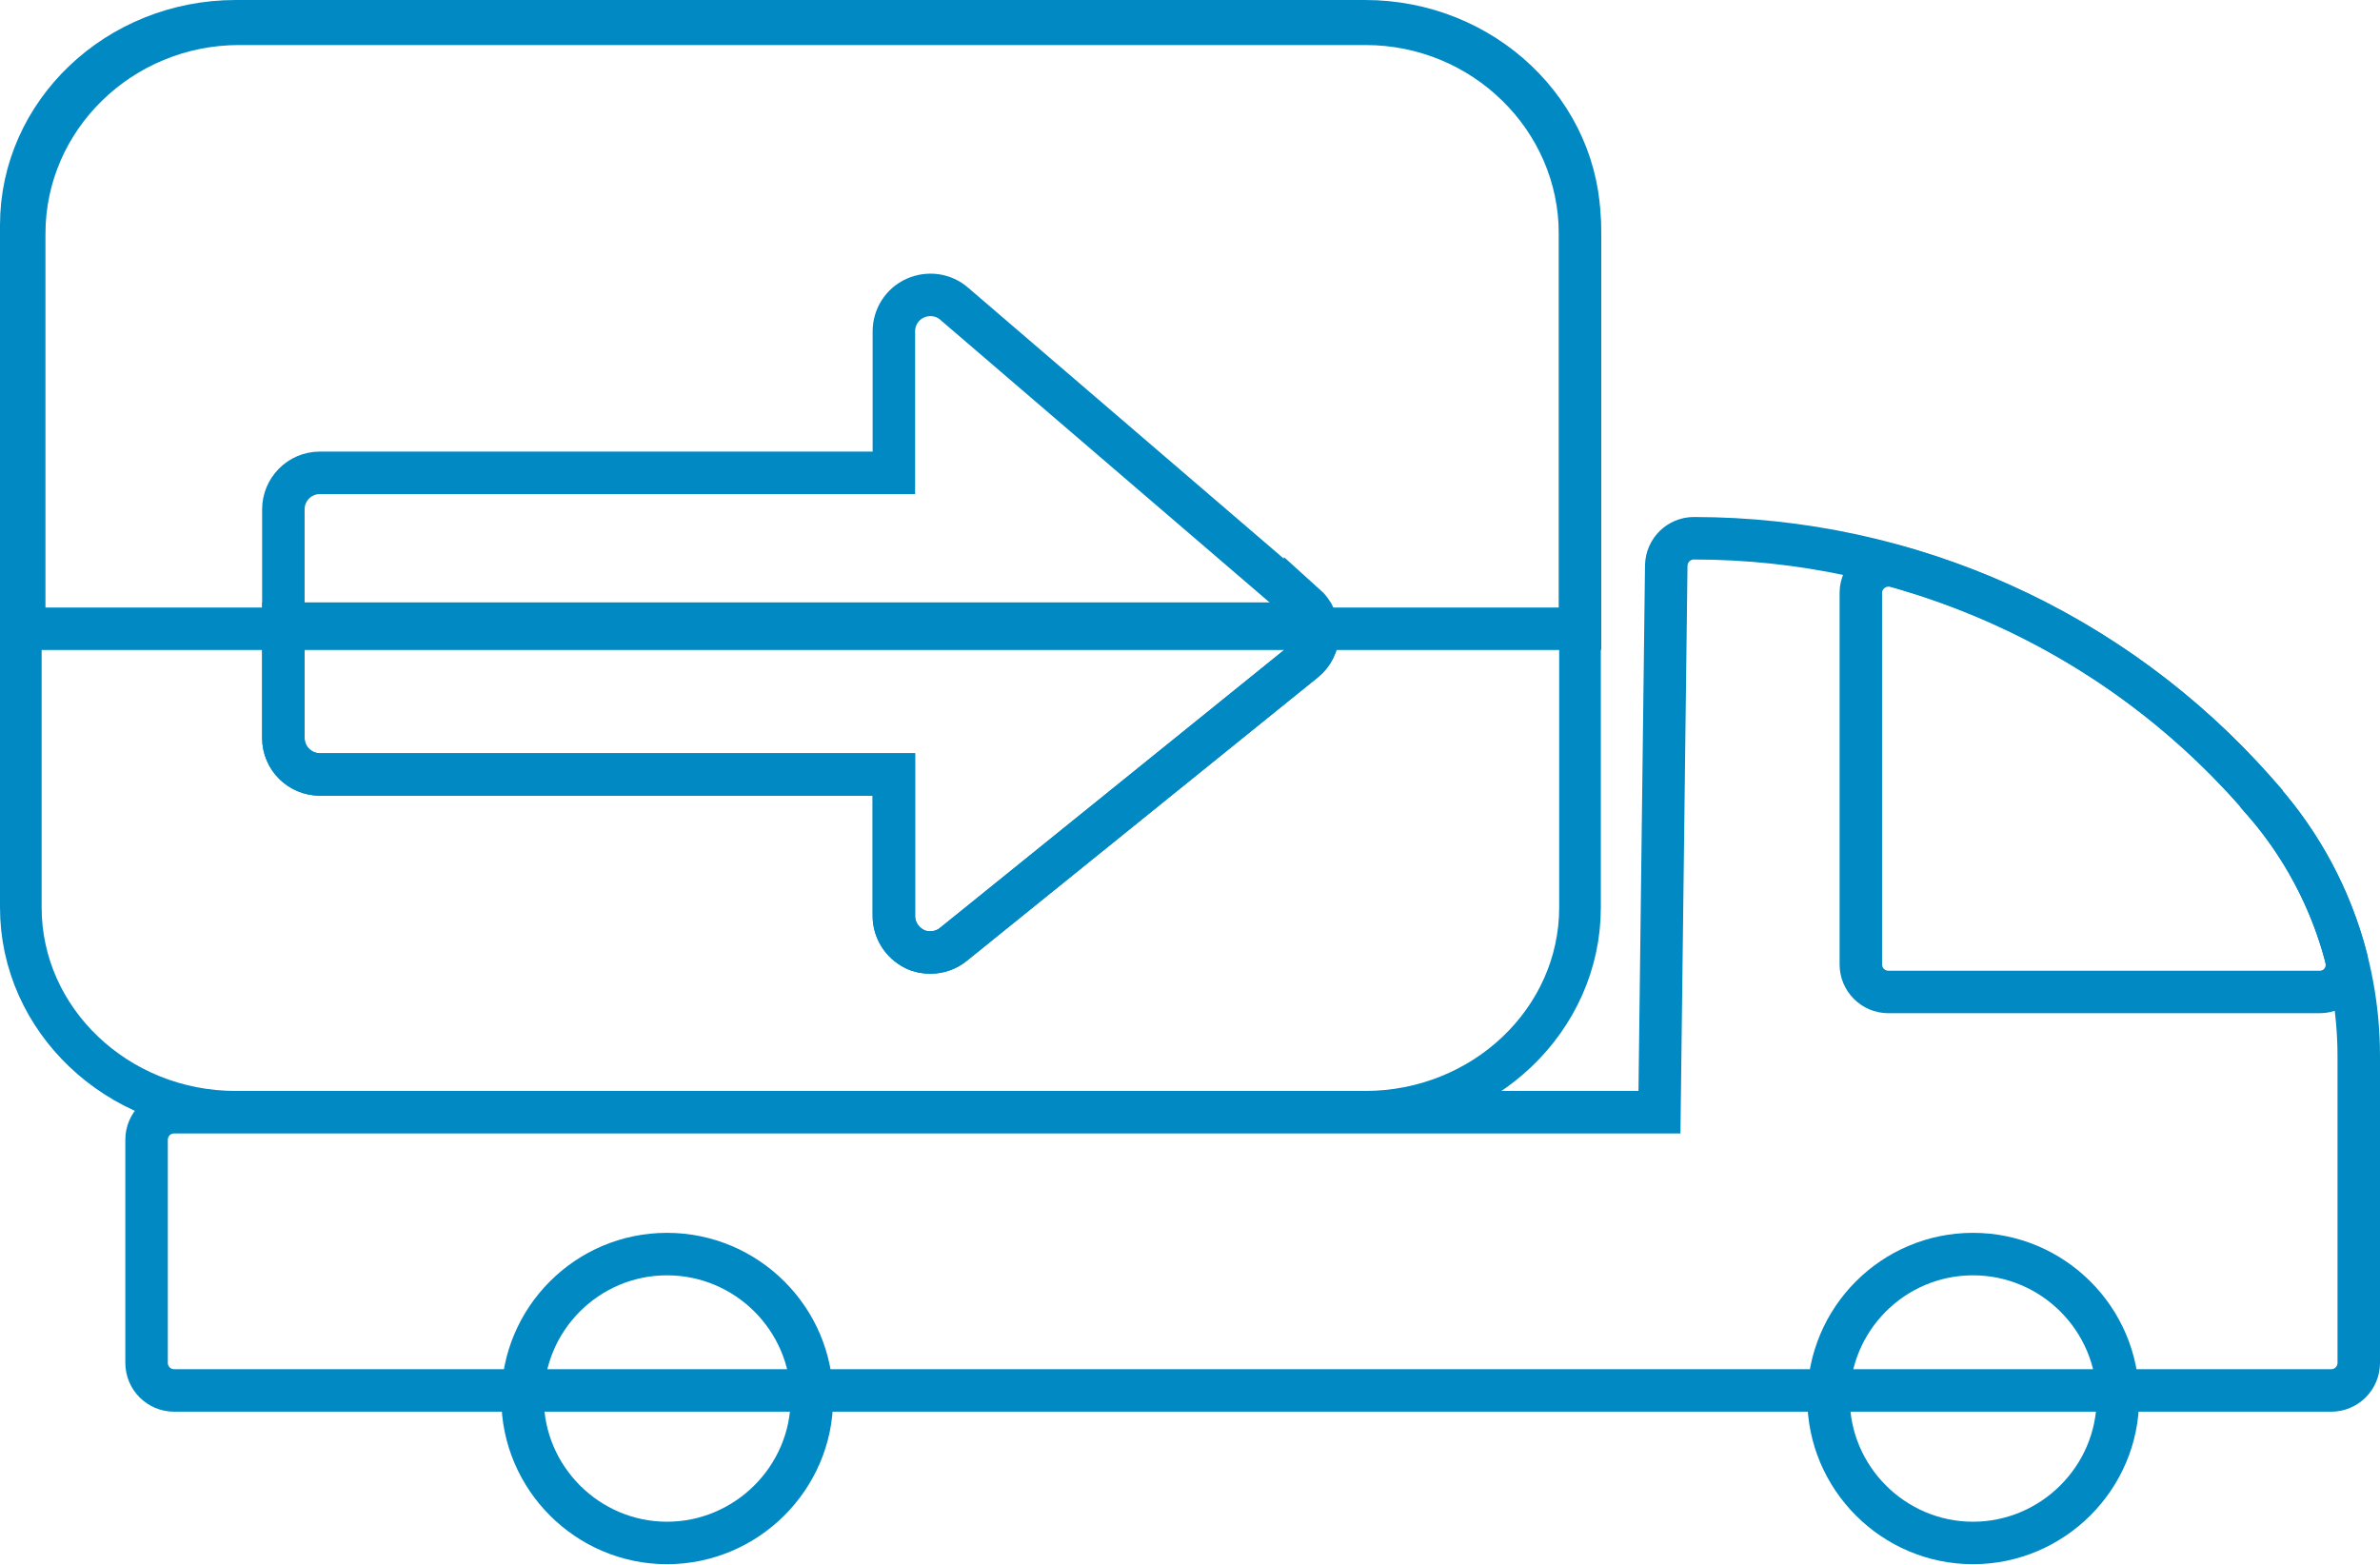 <?xml version="1.0" encoding="UTF-8"?>
<svg xmlns="http://www.w3.org/2000/svg" id="Layer_2" data-name="Layer 2" viewBox="0 0 56.02 36.83">
  <defs>
    <style>
      .cls-1, .cls-2 {
        fill: none;
        stroke: #0089c3;
        stroke-miterlimit: 10;
      }

      .cls-2 {
        stroke-width: .98px;
      }
    </style>
  </defs>
  <g id="Layer_1-2" data-name="Layer 1">
    <g>
      <path class="cls-1" d="m53.23,18.79l-.14-.16c-3.35-3.79-8.16-5.96-13.22-5.96-.35,0-.64.28-.65.64l-.16,12.87H4.1c-.36,0-.65.29-.65.65v5.25c0,.36.29.65.65.65h50.77c.36,0,.65-.29.65-.65v-7.22c0-2.23-.81-4.38-2.29-6.05Z"></path>
      <path class="cls-2" d="m32.13.49H5.55C2.76.49.49,2.65.49,5.3v16.06c0,2.65,2.27,4.81,5.06,4.81h26.58c2.79,0,5.06-2.16,5.06-4.81V5.3c0-2.65-2.27-4.81-5.06-4.81Z"></path>
      <path class="cls-1" d="m32.14.56H5.63C2.84.56.57,2.78.57,5.5v9.3h36.62V5.5c0-2.72-2.27-4.94-5.05-4.94Z"></path>
      <path class="cls-1" d="m30.72,14.24l-8.26-7.09c-.25-.22-.61-.27-.92-.13-.31.14-.5.45-.5.78v3.33H7.53c-.48,0-.86.39-.86.86v5.38c0,.48.39.86.86.86h13.51v3.33c0,.33.19.63.49.78.12.06.24.08.37.08.19,0,.38-.06.54-.19l8.26-6.67c.2-.16.32-.4.32-.66,0-.26-.11-.5-.3-.67Z"></path>
      <path class="cls-1" d="m55.22,22.53c-.36-1.38-1.05-2.67-1.99-3.73l-.14-.16c-2.26-2.56-5.19-4.39-8.47-5.31-.19-.05-.4-.01-.56.11-.16.12-.26.31-.26.51v8.75c0,.36.29.65.65.65h10.15c.2,0,.39-.09.51-.25.12-.16.16-.36.11-.56Z"></path>
      <path class="cls-1" d="m6.67,14.68v2.69c0,.48.39.86.86.86h13.51v3.33c0,.33.19.63.49.78.12.06.24.08.37.08.19,0,.38-.06.54-.19l8.26-6.67c.2-.16.32-.4.32-.66,0-.08,0-.15-.03-.22H6.67Z"></path>
      <path class="cls-1" d="m46.44,29.52c-1.88,0-3.4,1.53-3.4,3.4s1.53,3.4,3.4,3.4,3.41-1.53,3.41-3.4-1.53-3.4-3.41-3.4Z"></path>
      <path class="cls-1" d="m15.7,29.52c-1.88,0-3.4,1.53-3.4,3.4s1.53,3.4,3.4,3.4,3.41-1.53,3.41-3.4-1.53-3.4-3.41-3.4Z"></path>
    </g>
  </g>
</svg>
